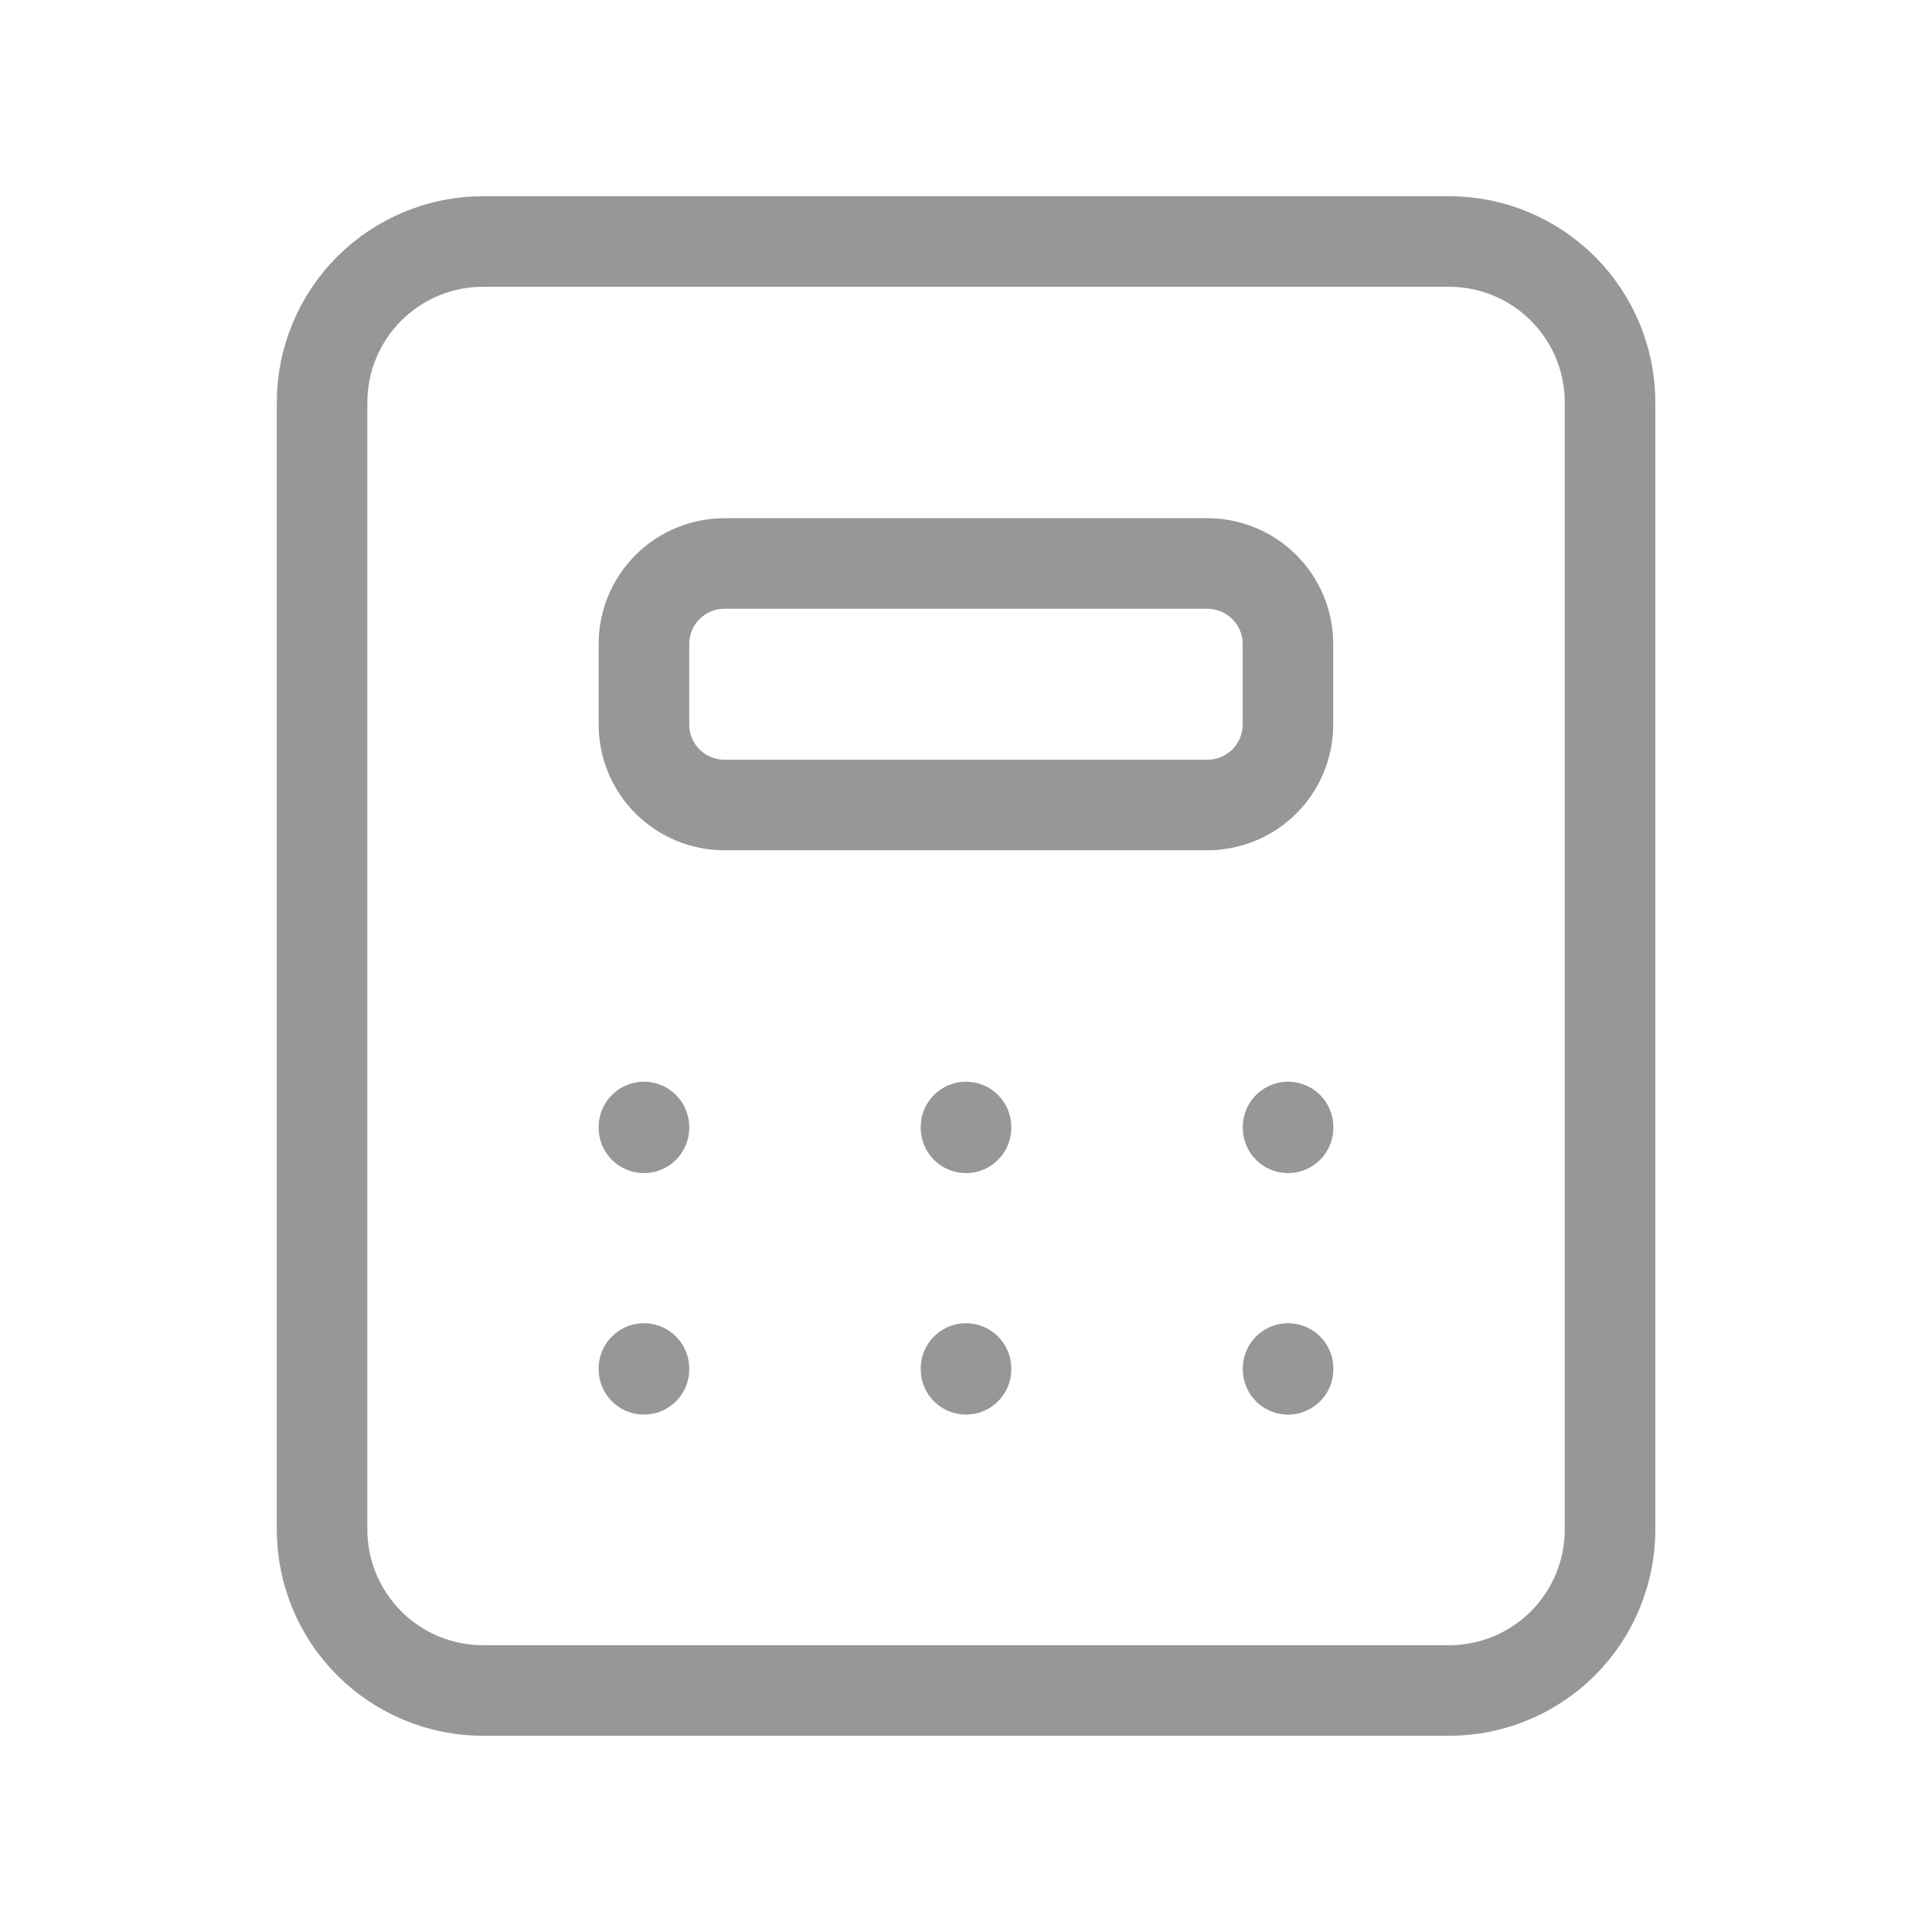 <?xml version="1.0" encoding="UTF-8"?> <svg xmlns="http://www.w3.org/2000/svg" width="80" height="80" viewBox="0 0 80 80" fill="none"> <path d="M60.003 10H20.003C18.235 10 16.539 10.702 15.289 11.953C14.038 13.203 13.336 14.899 13.336 16.667V63.333C13.336 65.101 14.038 66.797 15.289 68.047C16.539 69.298 18.235 70 20.003 70H60.003C61.771 70 63.466 69.298 64.717 68.047C65.967 66.797 66.669 65.101 66.669 63.333V16.667C66.669 14.899 65.967 13.203 64.717 11.953C63.466 10.702 61.771 10 60.003 10Z" stroke="#979797" stroke-width="3.75" stroke-linecap="round" stroke-linejoin="round"></path> <path d="M49.997 23.333H29.997C29.113 23.333 28.265 23.685 27.64 24.31C27.015 24.935 26.664 25.783 26.664 26.667V30C26.664 30.884 27.015 31.732 27.64 32.357C28.265 32.982 29.113 33.333 29.997 33.333H49.997C50.882 33.333 51.729 32.982 52.354 32.357C52.98 31.732 53.331 30.884 53.331 30V26.667C53.331 25.783 52.98 24.935 52.354 24.31C51.729 23.685 50.882 23.333 49.997 23.333Z" stroke="#979797" stroke-width="3.75" stroke-linecap="round" stroke-linejoin="round"></path> <path d="M26.664 46.667V46.7" stroke="#979797" stroke-width="3.75" stroke-linecap="round" stroke-linejoin="round"></path> <path d="M40 46.667V46.7" stroke="#979797" stroke-width="3.75" stroke-linecap="round" stroke-linejoin="round"></path> <path d="M53.336 46.667V46.7" stroke="#979797" stroke-width="3.75" stroke-linecap="round" stroke-linejoin="round"></path> <path d="M26.664 56.667V56.7" stroke="#979797" stroke-width="3.75" stroke-linecap="round" stroke-linejoin="round"></path> <path d="M40 56.667V56.7" stroke="#979797" stroke-width="3.75" stroke-linecap="round" stroke-linejoin="round"></path> <path d="M53.336 56.667V56.7" stroke="#979797" stroke-width="3.75" stroke-linecap="round" stroke-linejoin="round"></path> </svg> 